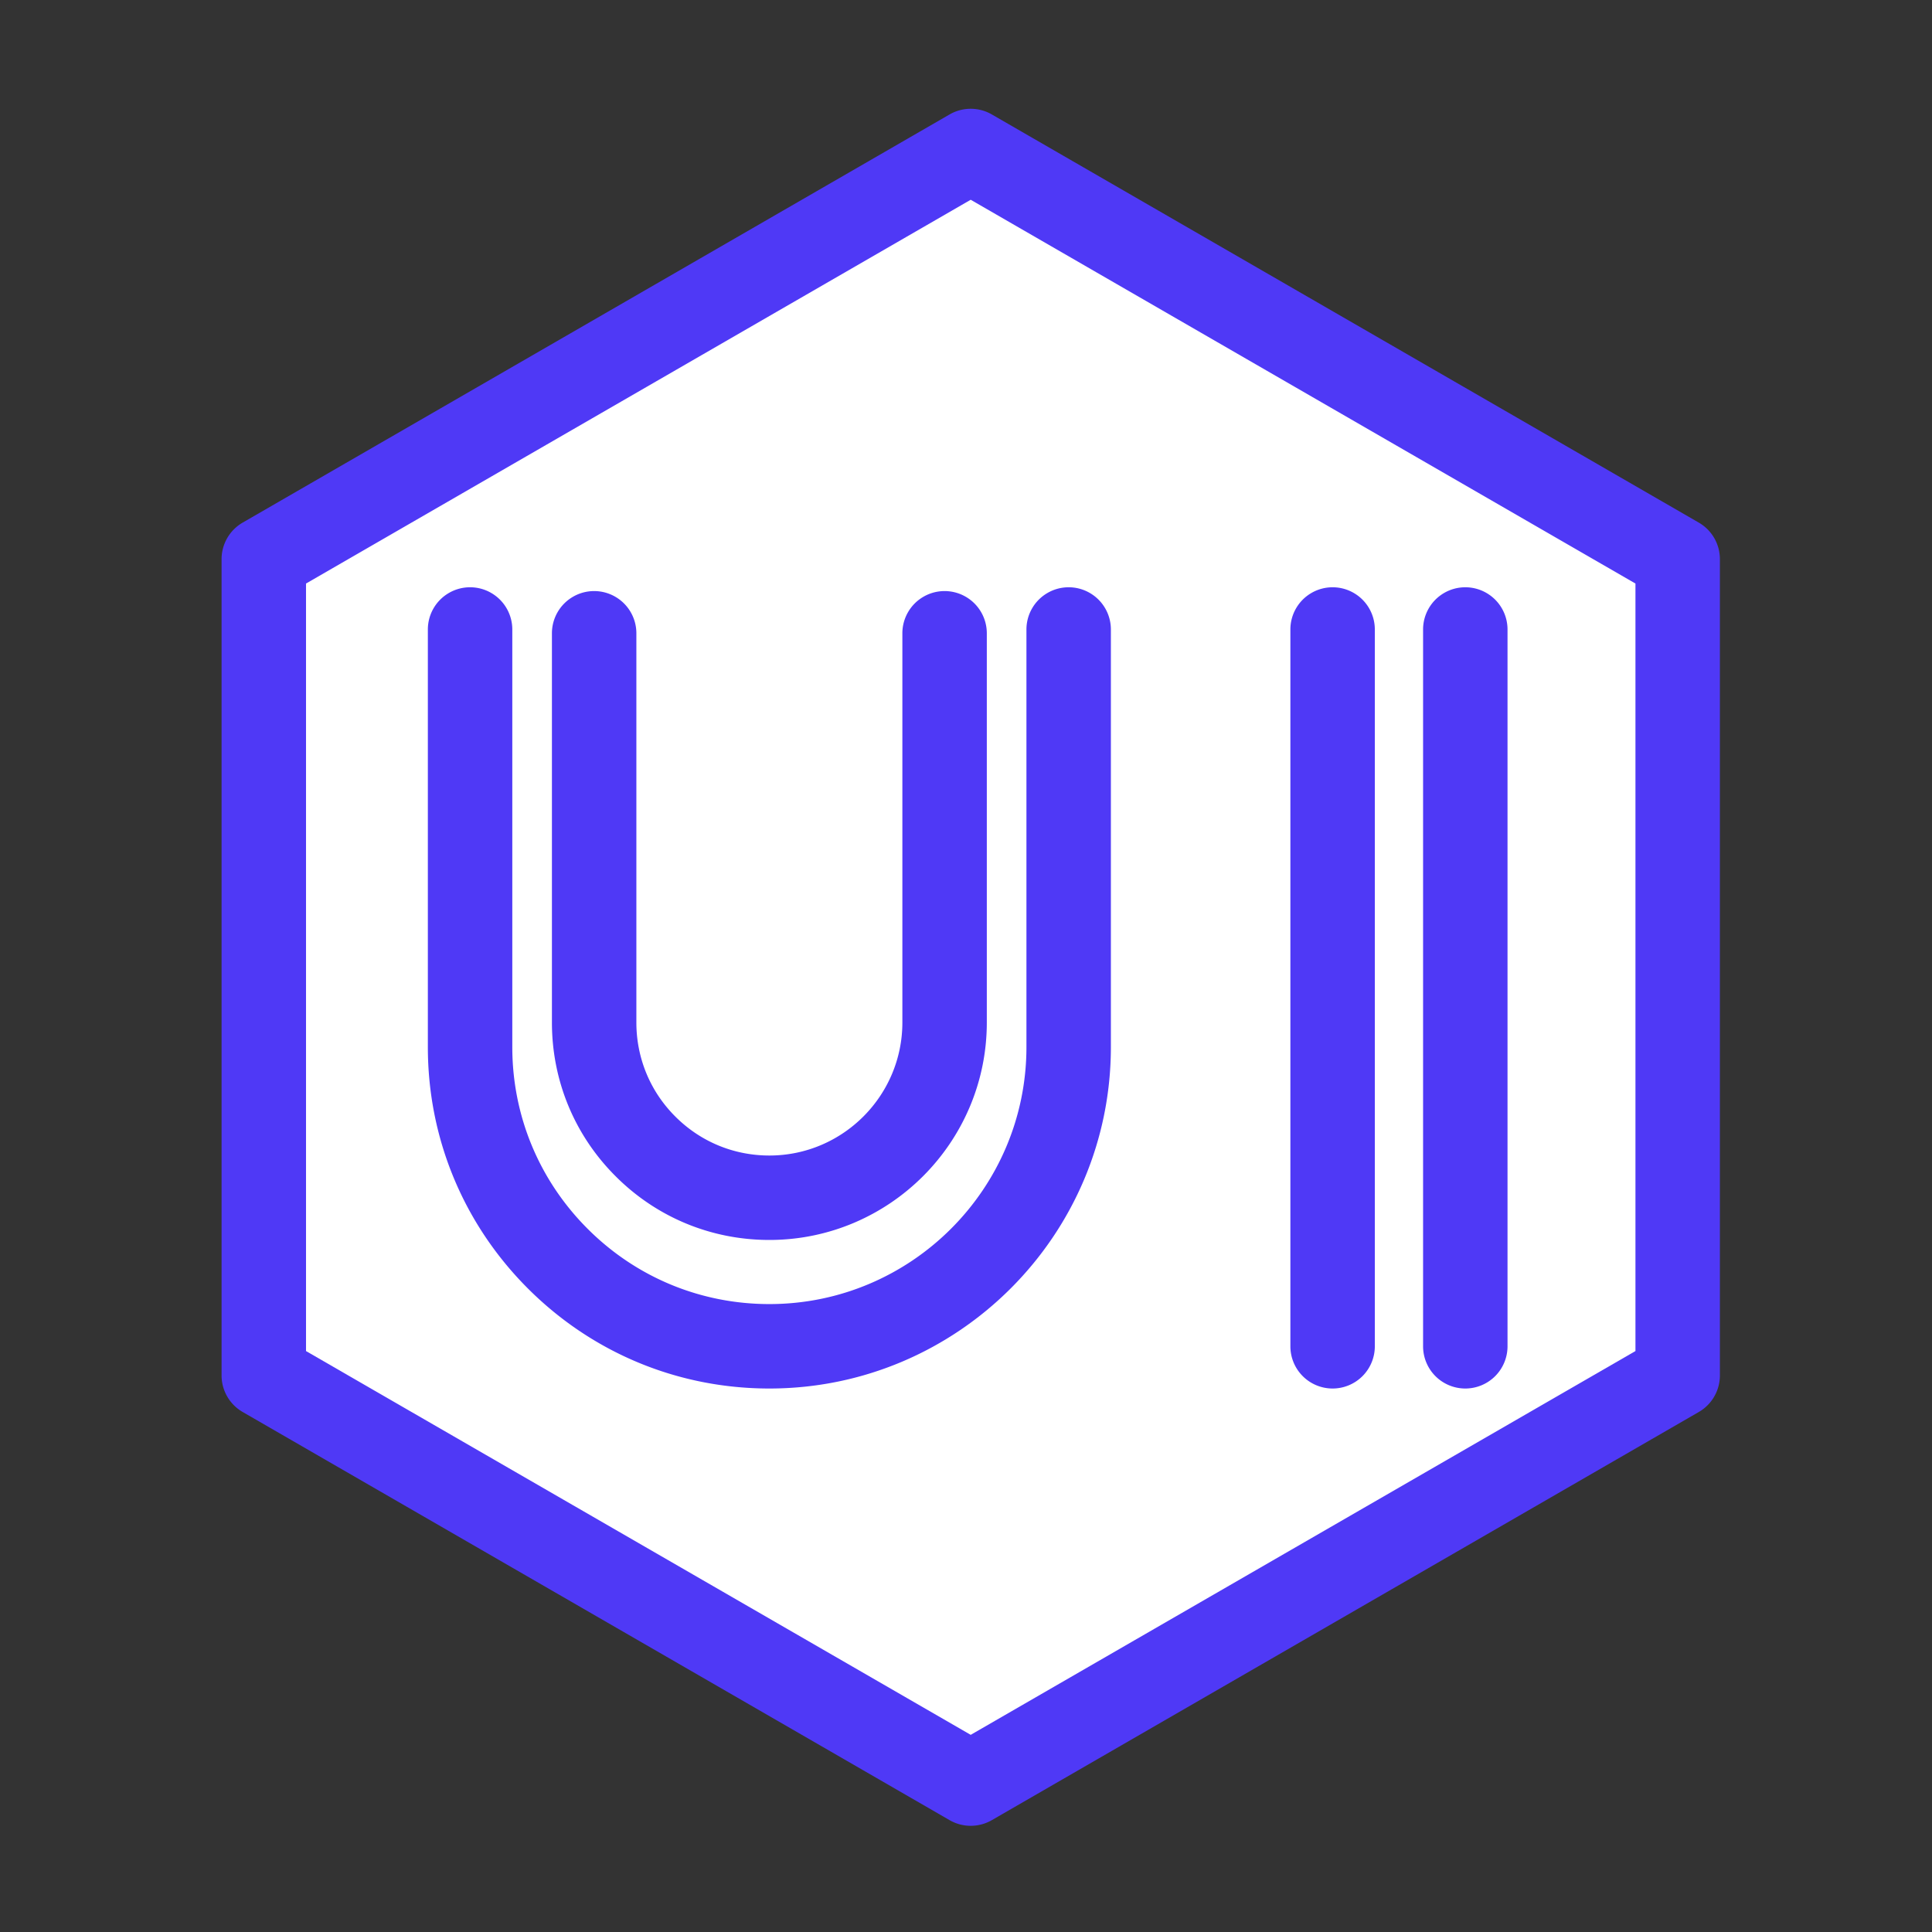 <!DOCTYPE svg PUBLIC "-//W3C//DTD SVG 1.1//EN" "http://www.w3.org/Graphics/SVG/1.1/DTD/svg11.dtd">
<!-- Uploaded to: SVG Repo, www.svgrepo.com, Transformed by: SVG Repo Mixer Tools -->
<svg width="800px" height="800px" viewBox="0 0 1024 1024" class="icon" version="1.1" xmlns="http://www.w3.org/2000/svg" fill="#000000">
<rect x="0" y="0" width="1024" height="1024" fill="#333333" stroke="none"/>
<g id="SVGRepo_bgCarrier" stroke-width="0"/>
<g id="SVGRepo_tracerCarrier" stroke-linecap="round" stroke-linejoin="round"/>
<g id="SVGRepo_iconCarrier">
<path d="M889.203 296.369v432.637l-374.709 216.334-374.677-216.334V296.369l374.677-216.334z" fill="#ffffff"/>
<path d="M514.494 967.719a22.378 22.378 0 0 1-11.189-2.999l-374.677-216.334a22.382 22.382 0 0 1-11.189-19.383V296.369a22.375 22.375 0 0 1 11.189-19.38l374.677-216.334a22.369 22.369 0 0 1 22.378 0l374.709 216.334a22.375 22.375 0 0 1 11.189 19.38v432.637a22.382 22.382 0 0 1-11.189 19.383l-374.709 216.334a22.407 22.407 0 0 1-11.189 2.995z m-352.299-251.631l352.299 203.413 352.331-203.413V309.288l-352.331-203.413-352.299 203.413v406.8z" fill="#4f39f6"/>
<path d="M407.781 735.943c-48.344 0-93.791-18.827-127.972-53.008-34.2-34.197-53.037-79.657-53.037-128.001v-221.29a22.378 22.378 0 1 1 44.757 0v221.29c0 36.39 14.181 70.607 39.929 96.355 25.725 25.732 59.936 39.897 96.323 39.897 75.127 0 136.252-61.122 136.252-136.252v-221.29a22.378 22.378 0 1 1 44.757 0v221.29c0 99.807-81.201 181.009-181.009 181.009zM706.308 735.943a22.378 22.378 0 0 1-22.378-22.378v-379.92a22.378 22.378 0 1 1 44.757 0v379.92a22.378 22.378 0 0 1-22.378 22.378z" fill="#4f39f6"/>
<path d="M407.781 657.203c-30.818 0-59.763-11.995-81.502-33.772-21.752-21.71-33.747-50.668-33.747-81.505v-206.267a22.378 22.378 0 1 1 44.757 0v206.267c0 18.868 7.327 36.573 20.636 49.859 13.312 13.337 31.007 20.665 49.856 20.665 38.871 0 70.492-31.637 70.492-70.524v-206.267a22.378 22.378 0 1 1 44.757 0v206.267c0 63.564-51.7 115.277-115.248 115.277zM776.64 735.943a22.378 22.378 0 0 1-22.378-22.378v-379.92a22.378 22.378 0 1 1 44.757 0v379.92a22.378 22.378 0 0 1-22.378 22.378z" fill="#4f39f6"/>
</g>
</svg>